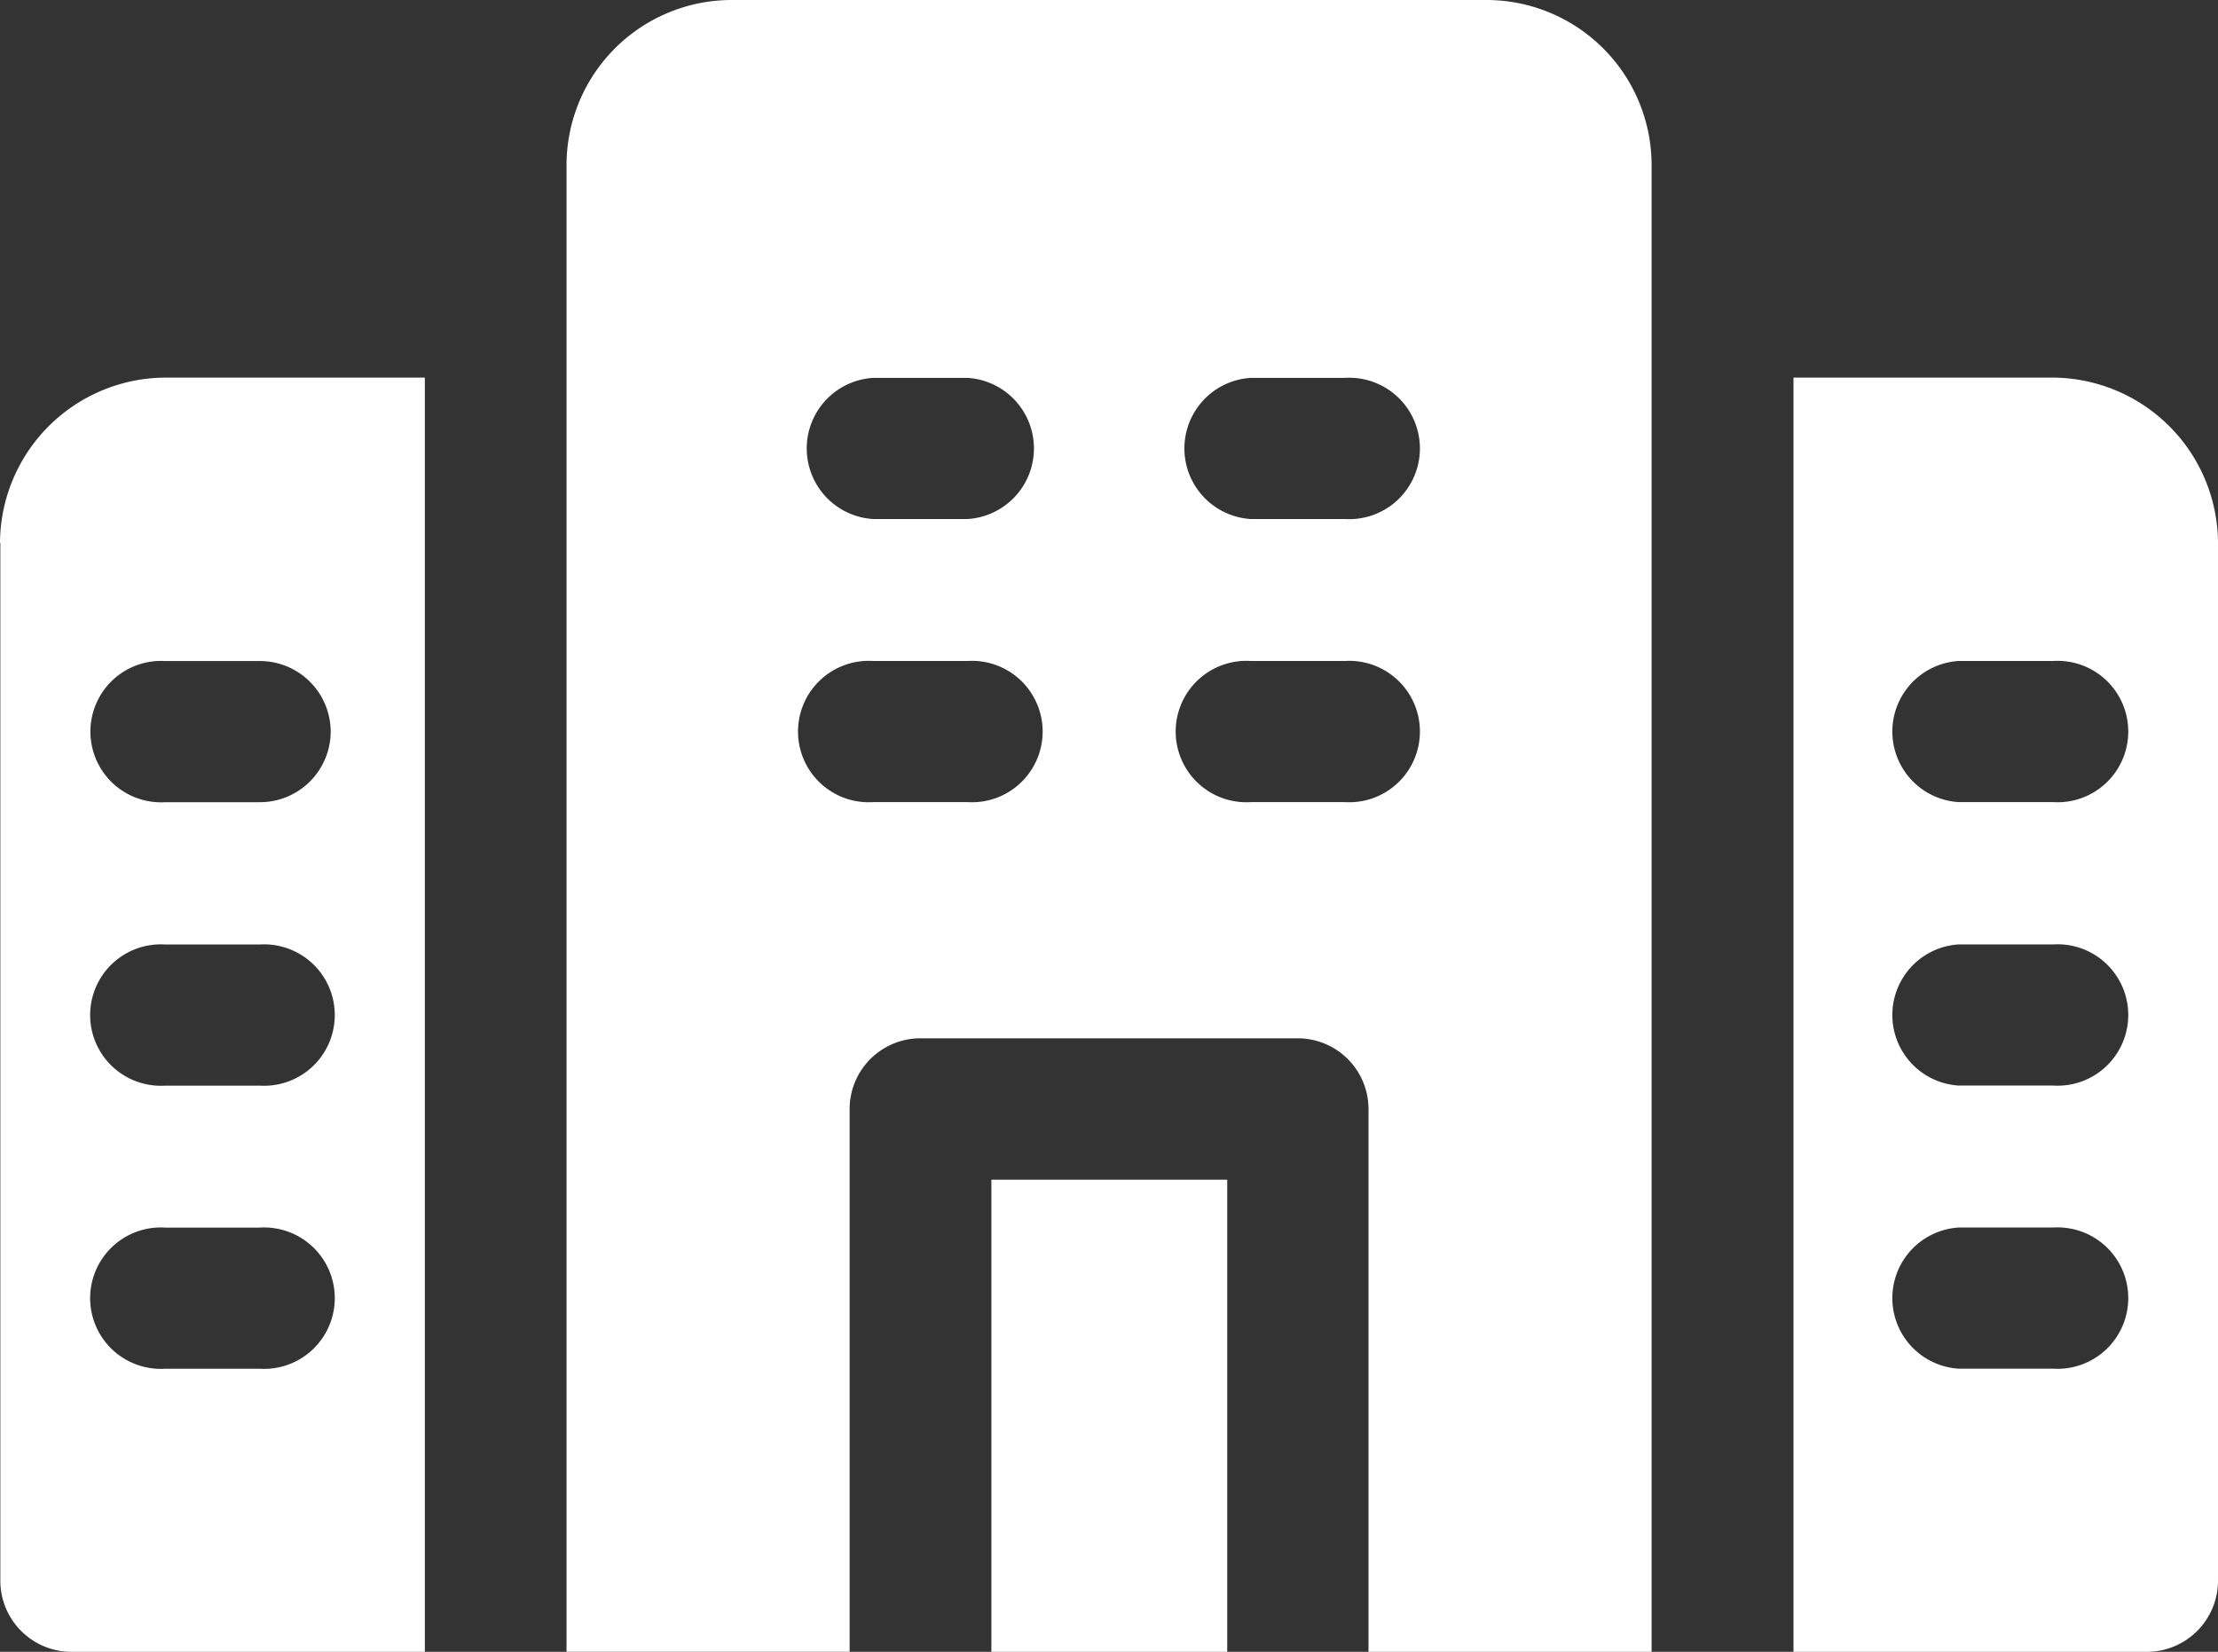 <svg xmlns="http://www.w3.org/2000/svg" width="33" height="24.576"><rect width="100%" height="100%" fill="#333333" stroke="none"/><g fill="#fff"><path data-name="Path 496" d="M22.122 0H10.887a2.458 2.458 0 0 0-2.458 2.458v22.117h4.212V16.5a1.053 1.053 0 0 1 1.052-1.052h5.616a1.053 1.053 0 0 1 1.052 1.052v8.076h4.212V2.458A2.458 2.458 0 0 0 22.115 0Zm-7.726 11.934H12.99a1.052 1.052 0 1 1 0-2.1h1.406a1.052 1.052 0 1 1 0 2.1Zm0-4.212H12.99a1.052 1.052 0 0 1 0-2.1h1.406a1.052 1.052 0 0 1 0 2.1Zm5.613 4.212h-1.4a1.052 1.052 0 1 1 0-2.1h1.4a1.052 1.052 0 1 1 0 2.1Zm0-4.212h-1.4a1.052 1.052 0 0 1 0-2.1h1.4a1.052 1.052 0 1 1 0 2.1Z"/><path data-name="Rectangle 2582" d="M14.75 17.552h3.509v7.024H14.75z"/><path data-name="Path 497" d="M30.547 5.618h-3.863v18.958h5.264A1.059 1.059 0 0 0 33 23.524V8.076a2.471 2.471 0 0 0-2.458-2.458Zm0 14.745h-1.405a1.052 1.052 0 0 1 0-2.1h1.406a1.052 1.052 0 1 1 0 2.1Zm0-4.212h-1.405a1.052 1.052 0 0 1 0-2.1h1.406a1.052 1.052 0 1 1 0 2.1Zm0-4.217h-1.405a1.052 1.052 0 0 1 0-2.1h1.406a1.052 1.052 0 1 1 0 2.1Z"/><path data-name="Path 498" d="M.005 8.076v15.448a1.059 1.059 0 0 0 1.052 1.052h5.264V5.618H2.458A2.471 2.471 0 0 0 0 8.076Zm3.858 12.288H2.458a1.052 1.052 0 1 1 0-2.1h1.406a1.052 1.052 0 1 1 0 2.1Zm0-4.212H2.458a1.052 1.052 0 1 1 0-2.1h1.406a1.052 1.052 0 1 1 0 2.1Zm1.057-5.269a1.053 1.053 0 0 1-1.052 1.052H2.462a1.052 1.052 0 1 1 0-2.1h1.406a1.053 1.053 0 0 1 1.052 1.047Z"/></g></svg>